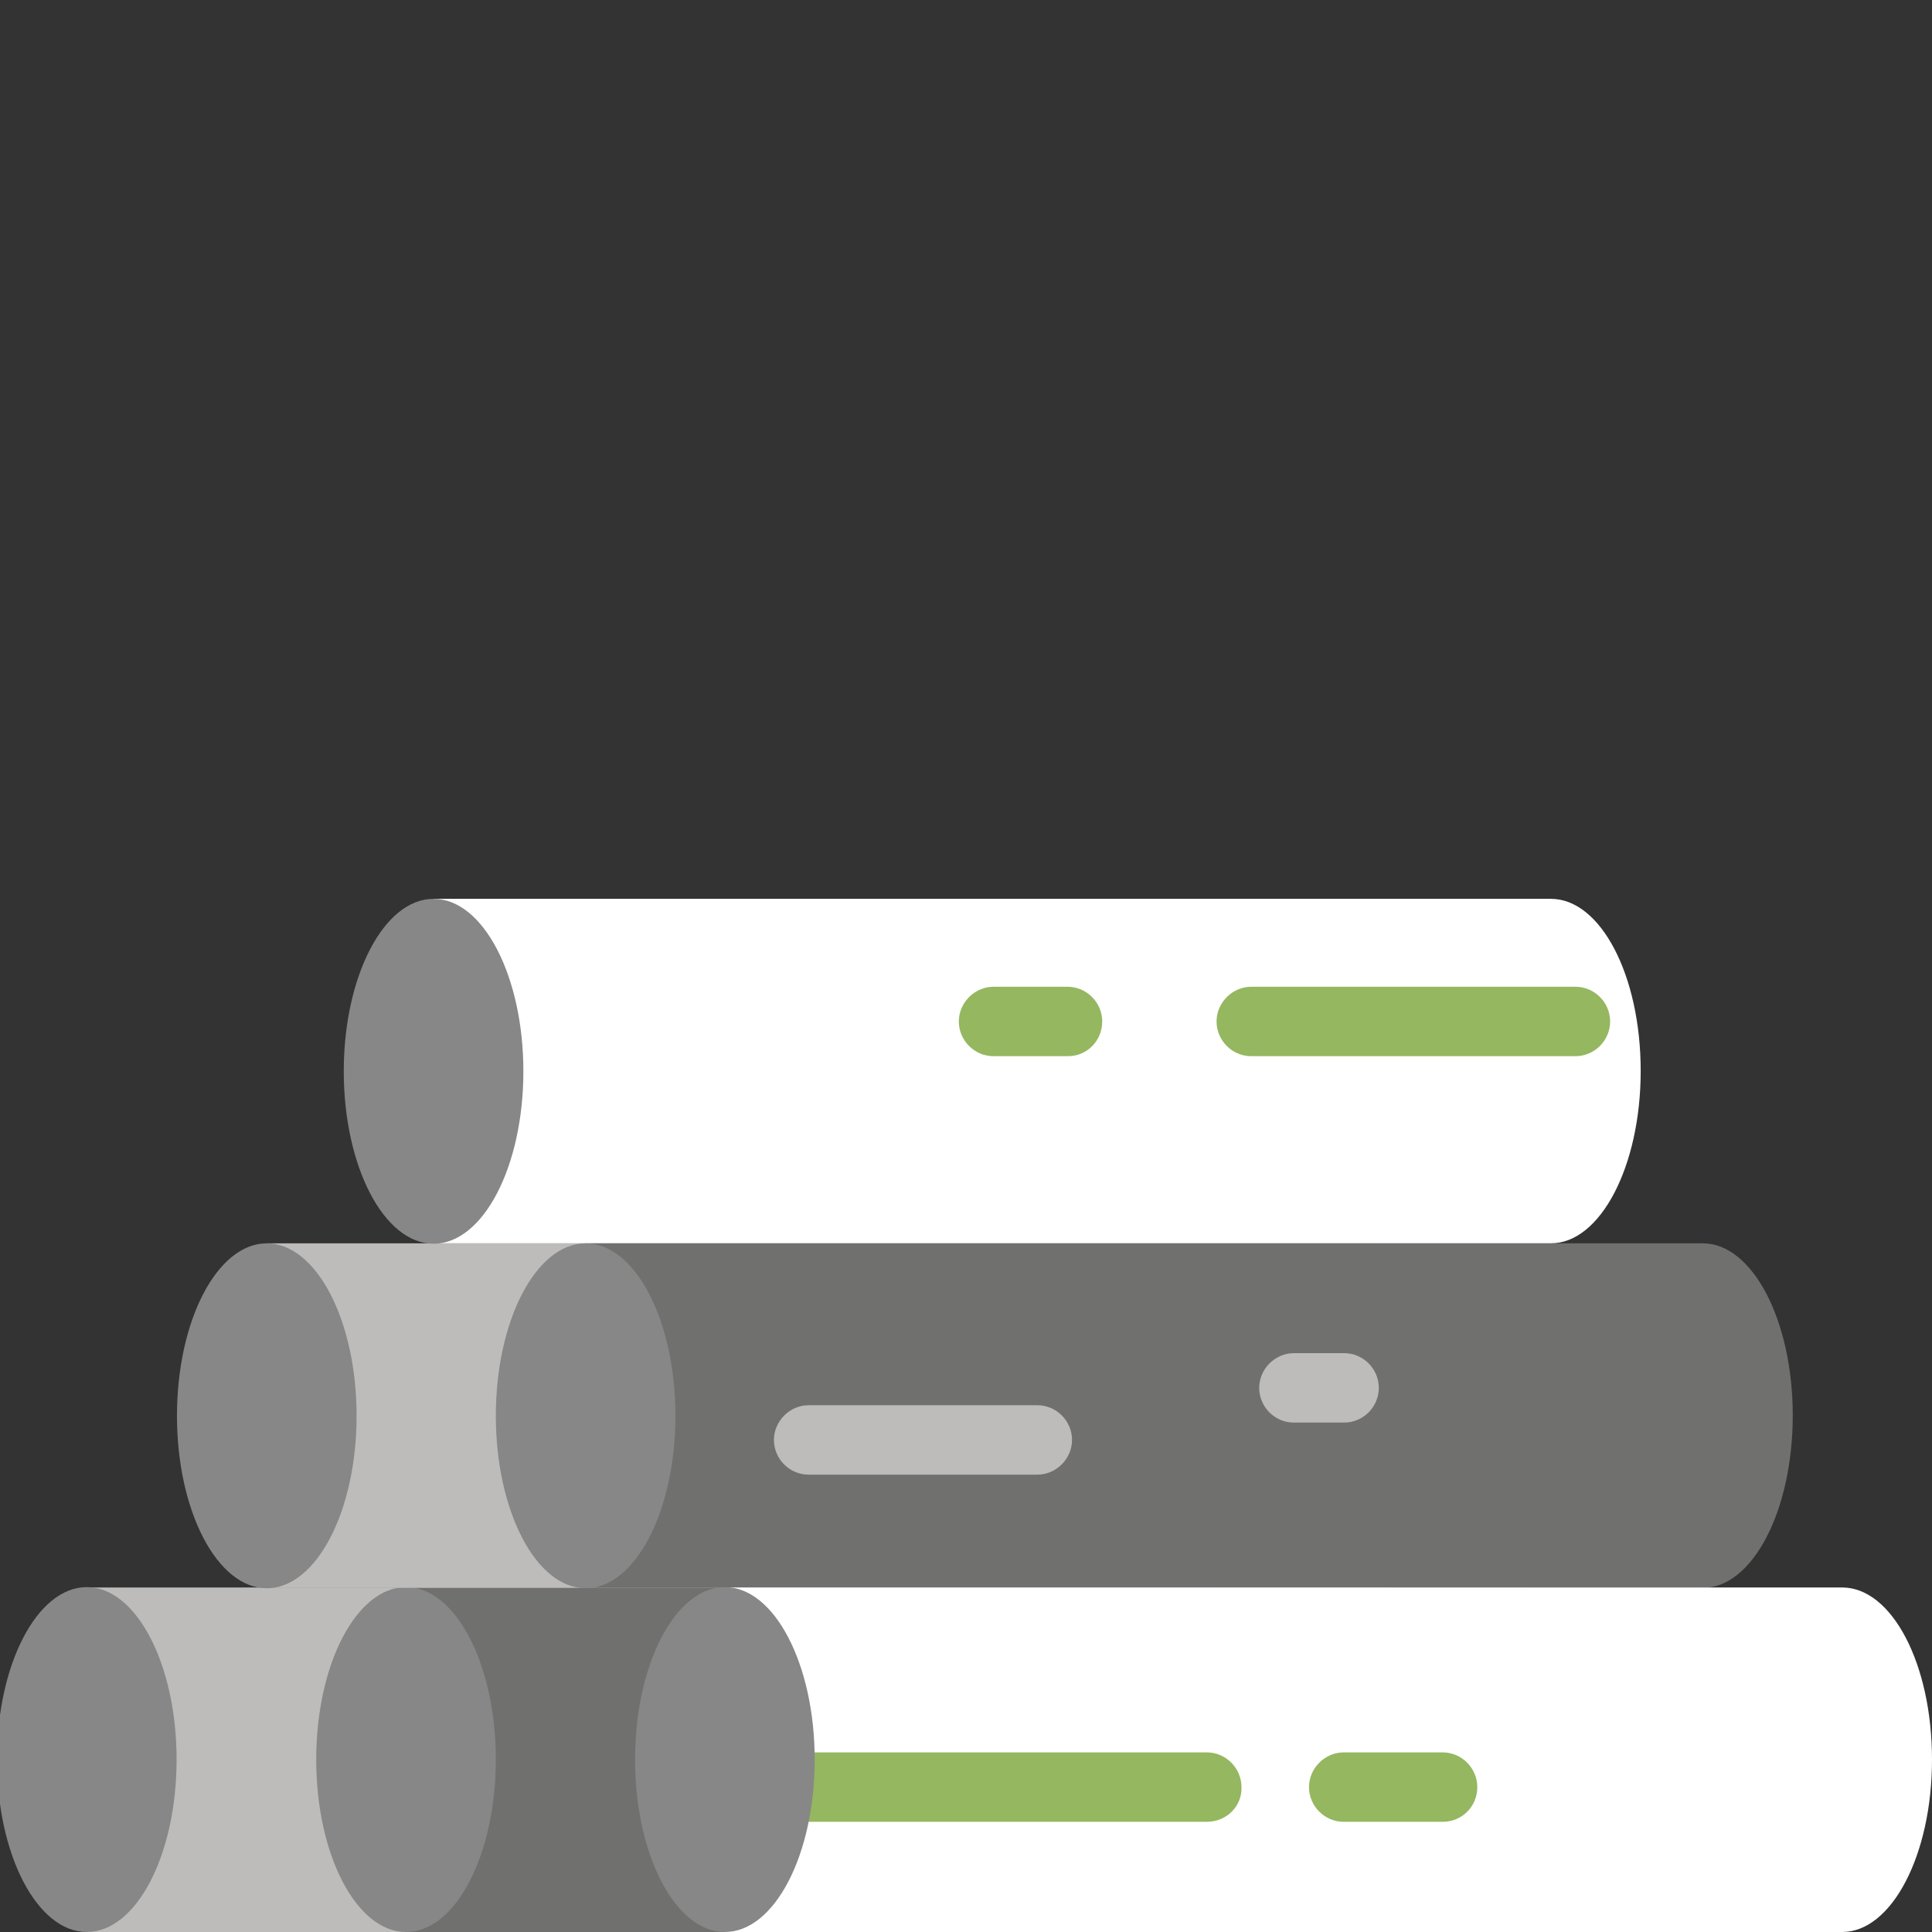 <?xml version="1.0" encoding="UTF-8"?> <!-- Generator: Adobe Illustrator 24.1.0, SVG Export Plug-In . SVG Version: 6.00 Build 0) --> <svg xmlns="http://www.w3.org/2000/svg" xmlns:xlink="http://www.w3.org/1999/xlink" version="1.1" id="Livello_1" x="0px" y="0px" viewBox="0 0 512 512" style="enable-background:new 0 0 512 512;" xml:space="preserve"><rect x="0" y="0" width="512" height="512" fill="#333333" stroke="none"/> <style type="text/css"> .st0{fill:#BDBCBB;} .st1{fill:#878787;} .st2{fill:#70706F;} .st3{fill:#FFFFFF;} .st4{fill:#94B760;} </style> <g> <g> <g> <g> <g> <path class="st0" d="M319.1,420.7H23V512h296.1c13.1,0,23.8-20.4,23.8-45.7S332.3,420.7,319.1,420.7z"></path> <ellipse class="st1" cx="23" cy="466.3" rx="23.8" ry="45.7"></ellipse> </g> <g> <path class="st2" d="M403.6,420.7h-296V512h296.1c13.1,0,23.8-20.4,23.8-45.7S416.8,420.7,403.6,420.7z"></path> <ellipse class="st1" cx="107.6" cy="466.3" rx="23.8" ry="45.7"></ellipse> </g> <g> <path class="st0" d="M366.7,329.5h-296v91.3h296.1c13.1,0,23.8-20.4,23.8-45.7C390.6,349.9,379.8,329.5,366.7,329.5 L366.7,329.5z"></path> <ellipse class="st1" cx="70.7" cy="375.2" rx="23.8" ry="45.7"></ellipse> </g> <g> <g> <path class="st3" d="M411,238.2H114.9v91.3H411c13.1,0,23.8-20.4,23.8-45.7S424.2,238.2,411,238.2z"></path> <ellipse class="st1" cx="114.9" cy="283.9" rx="23.8" ry="45.7"></ellipse> </g> <g> <path class="st4" d="M417.5,279.9h-85.9c-5.1,0-9.2-4.2-9.2-9.2s4.2-9.2,9.2-9.2h85.9c5.1,0,9.2,4.2,9.2,9.2 S422.6,279.9,417.5,279.9z"></path> </g> <g> <path class="st4" d="M283,279.9h-19.7c-5.1,0-9.2-4.2-9.2-9.2s4.2-9.2,9.2-9.2h19.6c5.1,0,9.2,4.2,9.2,9.2 S288.2,279.9,283,279.9z"></path> </g> <path class="st2" d="M451.3,329.5H155.2v91.3h296.1c13.1,0,23.8-20.4,23.8-45.7C475.1,349.9,464.4,329.5,451.3,329.5 L451.3,329.5z"></path> <ellipse class="st1" cx="155.2" cy="375.2" rx="23.8" ry="45.7"></ellipse> </g> <g> <path class="st3" d="M488.2,420.7H192.1V512h296.1c13.1,0,23.8-20.4,23.8-45.7S501.4,420.7,488.2,420.7z"></path> <g> <path class="st4" d="M319.8,482.8H205c-5.1,0-9.2-4.2-9.2-9.2c0-5,4.2-9.2,9.2-9.2h114.8c5.1,0,9.2,4.2,9.2,9.2 C329.2,478.7,325,482.8,319.8,482.8z"></path> </g> <g> <path class="st4" d="M382.3,482.8h-26.2c-5.1,0-9.2-4.2-9.2-9.2c0-5,4.2-9.2,9.2-9.2h26.2c5.1,0,9.2,4.2,9.2,9.2 C391.5,478.7,387.5,482.8,382.3,482.8z"></path> </g> <ellipse class="st1" cx="192.1" cy="466.3" rx="23.8" ry="45.7"></ellipse> </g> </g> </g> <g> <path class="st0" d="M274.9,390.8h-60.6c-5.1,0-9.2-4.2-9.2-9.2c0-5,4.2-9.2,9.2-9.2h60.6c5.1,0,9.2,4.2,9.2,9.2 C284.1,386.6,279.9,390.8,274.9,390.8z"></path> </g> <g> <path class="st0" d="M356.2,377h-13.3c-5.1,0-9.2-4.2-9.2-9.2c0-5,4.2-9.2,9.2-9.2h13.3c5.1,0,9.2,4.2,9.2,9.2 C365.4,372.8,361.3,377,356.2,377z"></path> </g> </g> </g> </svg> 